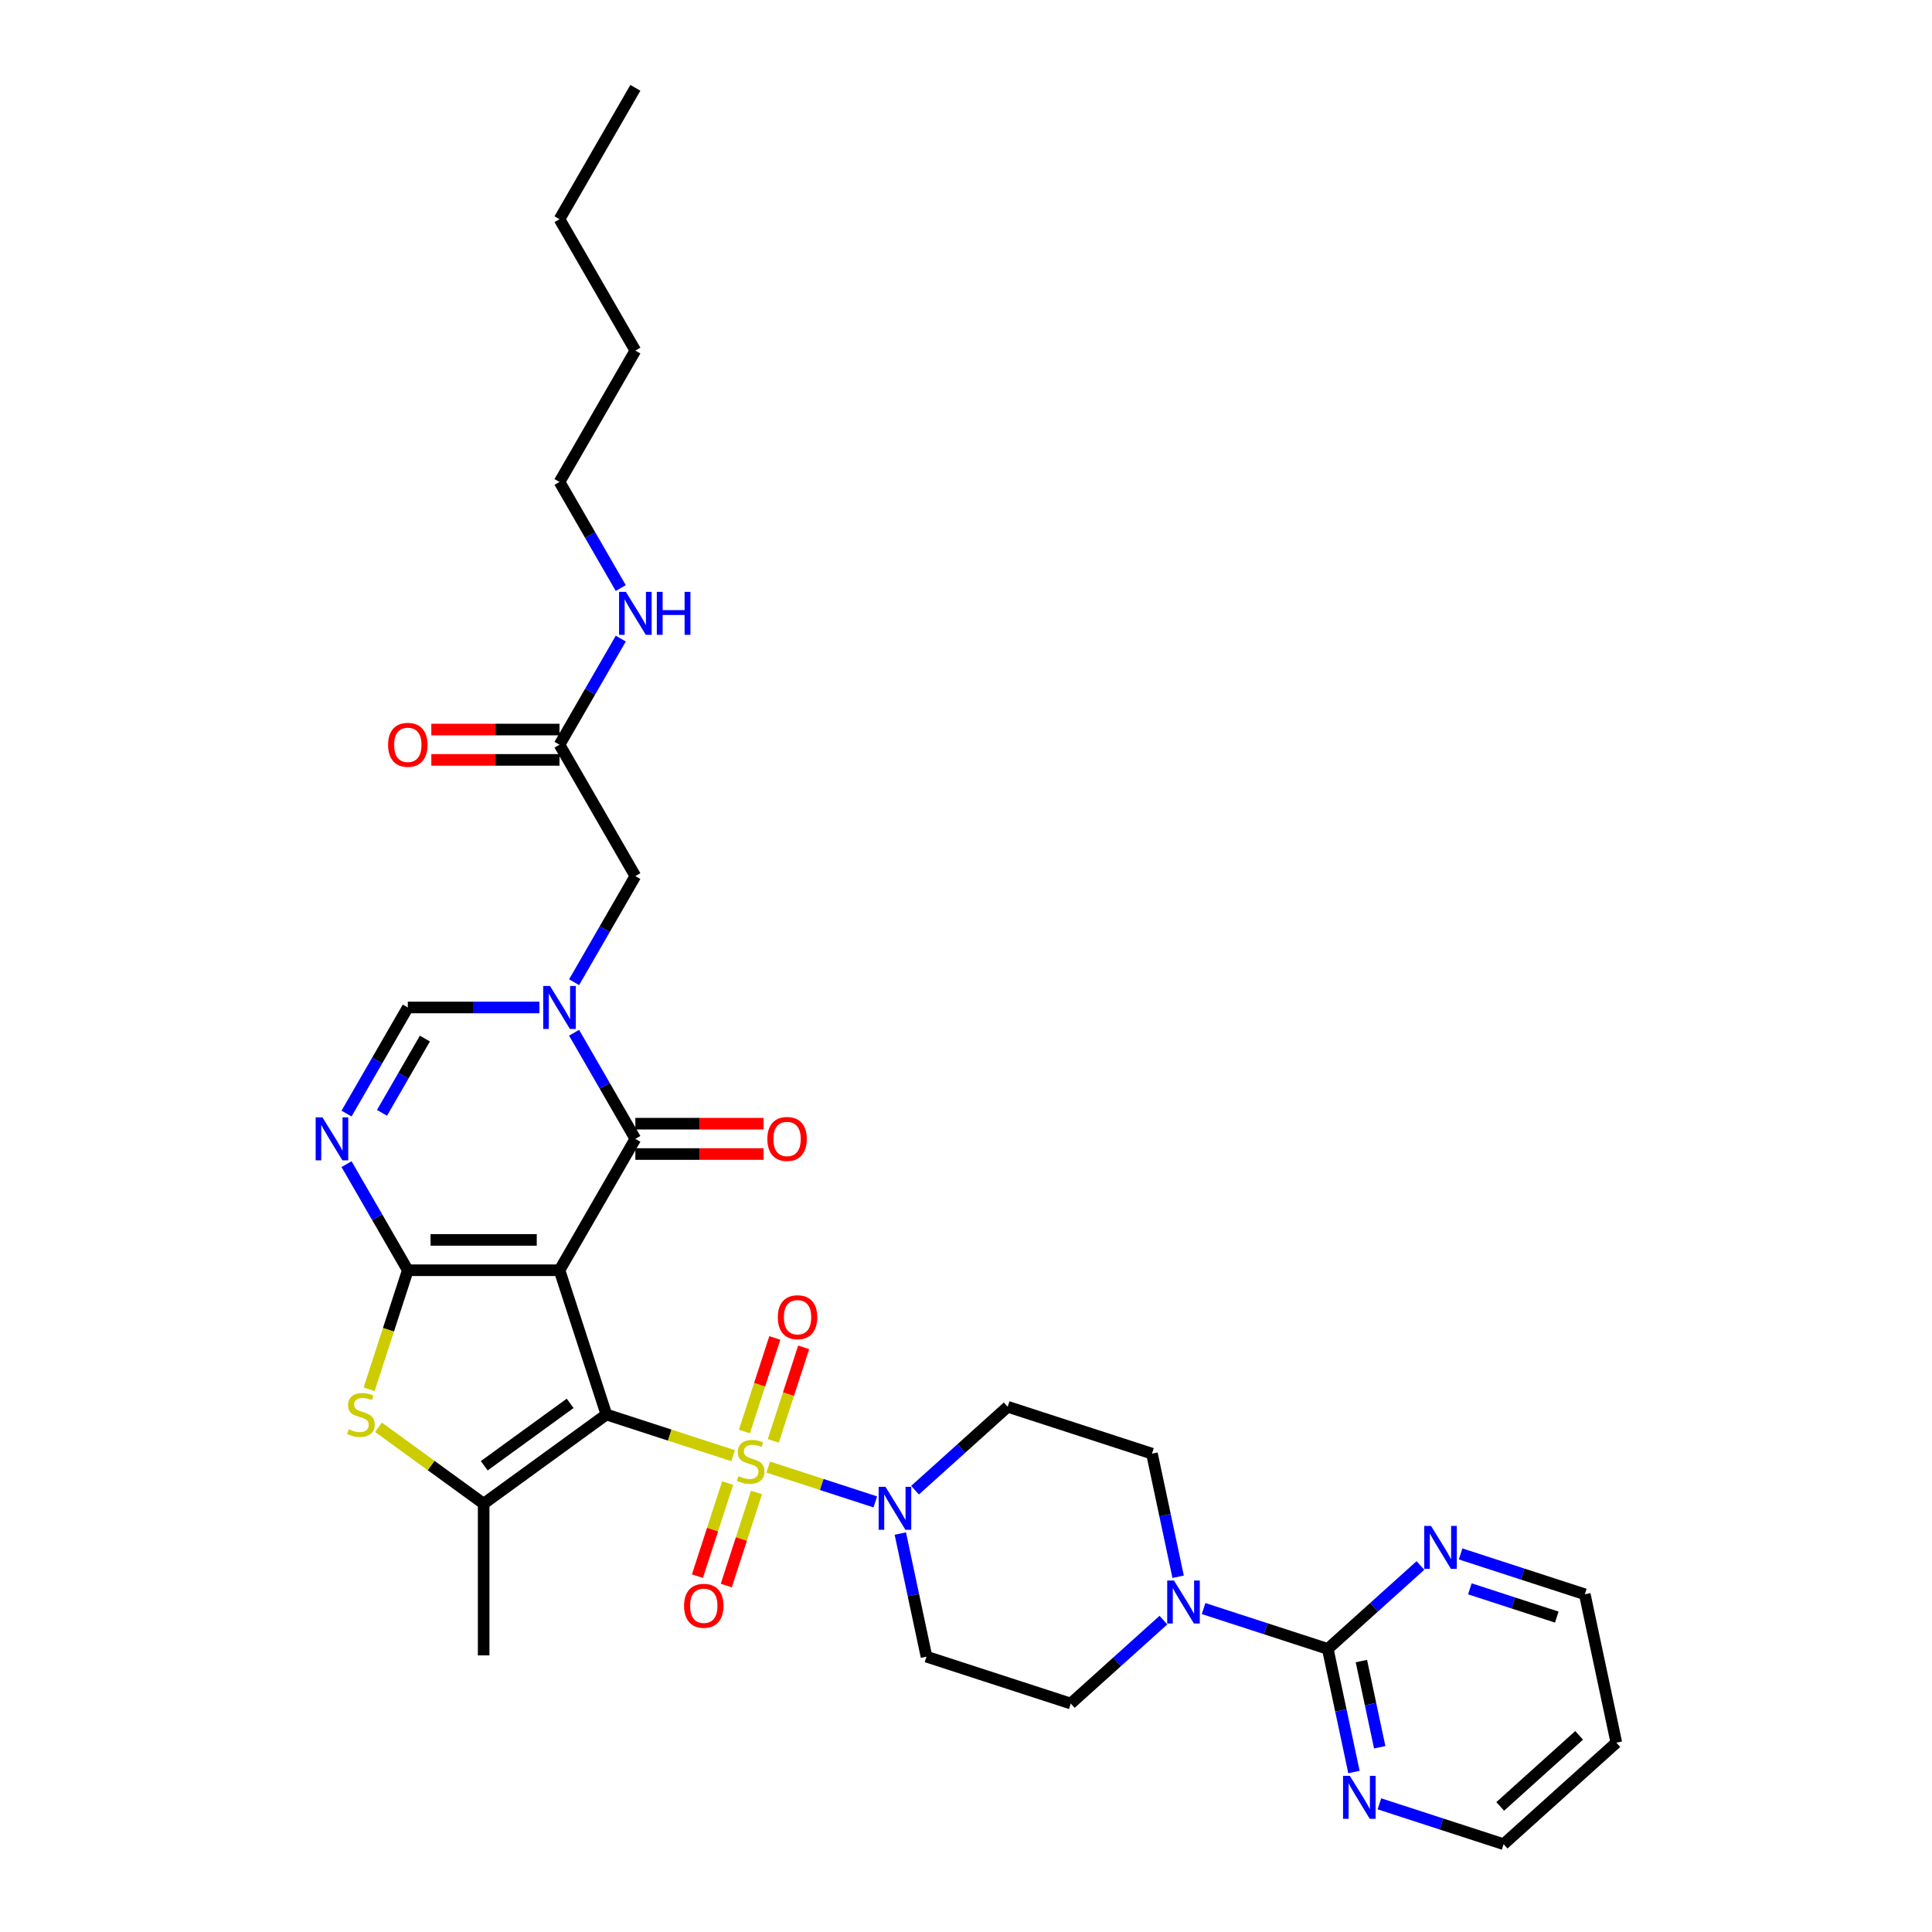 <?xml version='1.0' encoding='iso-8859-1'?>
<svg version='1.1' baseProfile='full'
              xmlns='http://www.w3.org/2000/svg'
                      xmlns:rdkit='http://www.rdkit.org/xml'
                      xmlns:xlink='http://www.w3.org/1999/xlink'
                  xml:space='preserve'
width='1000px' height='1000px' viewBox='0 0 1000 1000'>
<!-- END OF HEADER -->
<rect style='opacity:1.0;fill:#FFFFFF;stroke:none' width='1000' height='1000' x='0' y='0'> </rect>
<path class='bond-0' d='M 313.864,732.152 L 289.6,657.473' style='fill:none;fill-rule:evenodd;stroke:#000000;stroke-width:6px;stroke-linecap:butt;stroke-linejoin:miter;stroke-opacity:1' />
<path class='bond-1' d='M 313.864,732.152 L 346.657,742.807' style='fill:none;fill-rule:evenodd;stroke:#000000;stroke-width:6px;stroke-linecap:butt;stroke-linejoin:miter;stroke-opacity:1' />
<path class='bond-1' d='M 346.657,742.807 L 379.45,753.462' style='fill:none;fill-rule:evenodd;stroke:#CCCC00;stroke-width:6px;stroke-linecap:butt;stroke-linejoin:miter;stroke-opacity:1' />
<path class='bond-5' d='M 313.864,732.152 L 250.339,778.306' style='fill:none;fill-rule:evenodd;stroke:#000000;stroke-width:6px;stroke-linecap:butt;stroke-linejoin:miter;stroke-opacity:1' />
<path class='bond-5' d='M 295.105,726.37 L 250.637,758.677' style='fill:none;fill-rule:evenodd;stroke:#000000;stroke-width:6px;stroke-linecap:butt;stroke-linejoin:miter;stroke-opacity:1' />
<path class='bond-2' d='M 289.6,657.473 L 211.078,657.473' style='fill:none;fill-rule:evenodd;stroke:#000000;stroke-width:6px;stroke-linecap:butt;stroke-linejoin:miter;stroke-opacity:1' />
<path class='bond-2' d='M 277.822,641.768 L 222.856,641.768' style='fill:none;fill-rule:evenodd;stroke:#000000;stroke-width:6px;stroke-linecap:butt;stroke-linejoin:miter;stroke-opacity:1' />
<path class='bond-3' d='M 289.6,657.473 L 328.861,589.471' style='fill:none;fill-rule:evenodd;stroke:#000000;stroke-width:6px;stroke-linecap:butt;stroke-linejoin:miter;stroke-opacity:1' />
<path class='bond-8' d='M 397.636,759.371 L 425.351,768.376' style='fill:none;fill-rule:evenodd;stroke:#CCCC00;stroke-width:6px;stroke-linecap:butt;stroke-linejoin:miter;stroke-opacity:1' />
<path class='bond-8' d='M 425.351,768.376 L 453.065,777.381' style='fill:none;fill-rule:evenodd;stroke:#0000FF;stroke-width:6px;stroke-linecap:butt;stroke-linejoin:miter;stroke-opacity:1' />
<path class='bond-12' d='M 376.641,767.637 L 368.813,791.728' style='fill:none;fill-rule:evenodd;stroke:#CCCC00;stroke-width:6px;stroke-linecap:butt;stroke-linejoin:miter;stroke-opacity:1' />
<path class='bond-12' d='M 368.813,791.728 L 360.986,815.82' style='fill:none;fill-rule:evenodd;stroke:#FF0000;stroke-width:6px;stroke-linecap:butt;stroke-linejoin:miter;stroke-opacity:1' />
<path class='bond-12' d='M 391.577,772.49 L 383.749,796.581' style='fill:none;fill-rule:evenodd;stroke:#CCCC00;stroke-width:6px;stroke-linecap:butt;stroke-linejoin:miter;stroke-opacity:1' />
<path class='bond-12' d='M 383.749,796.581 L 375.921,820.673' style='fill:none;fill-rule:evenodd;stroke:#FF0000;stroke-width:6px;stroke-linecap:butt;stroke-linejoin:miter;stroke-opacity:1' />
<path class='bond-13' d='M 400.252,745.792 L 408.118,721.583' style='fill:none;fill-rule:evenodd;stroke:#CCCC00;stroke-width:6px;stroke-linecap:butt;stroke-linejoin:miter;stroke-opacity:1' />
<path class='bond-13' d='M 408.118,721.583 L 415.984,697.374' style='fill:none;fill-rule:evenodd;stroke:#FF0000;stroke-width:6px;stroke-linecap:butt;stroke-linejoin:miter;stroke-opacity:1' />
<path class='bond-13' d='M 385.316,740.939 L 393.182,716.73' style='fill:none;fill-rule:evenodd;stroke:#CCCC00;stroke-width:6px;stroke-linecap:butt;stroke-linejoin:miter;stroke-opacity:1' />
<path class='bond-13' d='M 393.182,716.73 L 401.048,692.521' style='fill:none;fill-rule:evenodd;stroke:#FF0000;stroke-width:6px;stroke-linecap:butt;stroke-linejoin:miter;stroke-opacity:1' />
<path class='bond-6' d='M 211.078,657.473 L 195.224,630.013' style='fill:none;fill-rule:evenodd;stroke:#000000;stroke-width:6px;stroke-linecap:butt;stroke-linejoin:miter;stroke-opacity:1' />
<path class='bond-6' d='M 195.224,630.013 L 179.37,602.553' style='fill:none;fill-rule:evenodd;stroke:#0000FF;stroke-width:6px;stroke-linecap:butt;stroke-linejoin:miter;stroke-opacity:1' />
<path class='bond-33' d='M 211.078,657.473 L 201.066,688.287' style='fill:none;fill-rule:evenodd;stroke:#000000;stroke-width:6px;stroke-linecap:butt;stroke-linejoin:miter;stroke-opacity:1' />
<path class='bond-33' d='M 201.066,688.287 L 191.054,719.101' style='fill:none;fill-rule:evenodd;stroke:#CCCC00;stroke-width:6px;stroke-linecap:butt;stroke-linejoin:miter;stroke-opacity:1' />
<path class='bond-4' d='M 328.861,589.471 L 313.007,562.011' style='fill:none;fill-rule:evenodd;stroke:#000000;stroke-width:6px;stroke-linecap:butt;stroke-linejoin:miter;stroke-opacity:1' />
<path class='bond-4' d='M 313.007,562.011 L 297.153,534.55' style='fill:none;fill-rule:evenodd;stroke:#0000FF;stroke-width:6px;stroke-linecap:butt;stroke-linejoin:miter;stroke-opacity:1' />
<path class='bond-20' d='M 328.861,597.323 L 362.036,597.323' style='fill:none;fill-rule:evenodd;stroke:#000000;stroke-width:6px;stroke-linecap:butt;stroke-linejoin:miter;stroke-opacity:1' />
<path class='bond-20' d='M 362.036,597.323 L 395.212,597.323' style='fill:none;fill-rule:evenodd;stroke:#FF0000;stroke-width:6px;stroke-linecap:butt;stroke-linejoin:miter;stroke-opacity:1' />
<path class='bond-20' d='M 328.861,581.619 L 362.036,581.619' style='fill:none;fill-rule:evenodd;stroke:#000000;stroke-width:6px;stroke-linecap:butt;stroke-linejoin:miter;stroke-opacity:1' />
<path class='bond-20' d='M 362.036,581.619 L 395.212,581.619' style='fill:none;fill-rule:evenodd;stroke:#FF0000;stroke-width:6px;stroke-linecap:butt;stroke-linejoin:miter;stroke-opacity:1' />
<path class='bond-9' d='M 279.204,521.469 L 245.141,521.469' style='fill:none;fill-rule:evenodd;stroke:#0000FF;stroke-width:6px;stroke-linecap:butt;stroke-linejoin:miter;stroke-opacity:1' />
<path class='bond-9' d='M 245.141,521.469 L 211.078,521.469' style='fill:none;fill-rule:evenodd;stroke:#000000;stroke-width:6px;stroke-linecap:butt;stroke-linejoin:miter;stroke-opacity:1' />
<path class='bond-14' d='M 297.153,508.387 L 313.007,480.927' style='fill:none;fill-rule:evenodd;stroke:#0000FF;stroke-width:6px;stroke-linecap:butt;stroke-linejoin:miter;stroke-opacity:1' />
<path class='bond-14' d='M 313.007,480.927 L 328.861,453.467' style='fill:none;fill-rule:evenodd;stroke:#000000;stroke-width:6px;stroke-linecap:butt;stroke-linejoin:miter;stroke-opacity:1' />
<path class='bond-7' d='M 250.339,778.306 L 223.122,758.532' style='fill:none;fill-rule:evenodd;stroke:#000000;stroke-width:6px;stroke-linecap:butt;stroke-linejoin:miter;stroke-opacity:1' />
<path class='bond-7' d='M 223.122,758.532 L 195.906,738.758' style='fill:none;fill-rule:evenodd;stroke:#CCCC00;stroke-width:6px;stroke-linecap:butt;stroke-linejoin:miter;stroke-opacity:1' />
<path class='bond-25' d='M 250.339,778.306 L 250.339,856.828' style='fill:none;fill-rule:evenodd;stroke:#000000;stroke-width:6px;stroke-linecap:butt;stroke-linejoin:miter;stroke-opacity:1' />
<path class='bond-35' d='M 179.37,576.389 L 195.224,548.929' style='fill:none;fill-rule:evenodd;stroke:#0000FF;stroke-width:6px;stroke-linecap:butt;stroke-linejoin:miter;stroke-opacity:1' />
<path class='bond-35' d='M 195.224,548.929 L 211.078,521.469' style='fill:none;fill-rule:evenodd;stroke:#000000;stroke-width:6px;stroke-linecap:butt;stroke-linejoin:miter;stroke-opacity:1' />
<path class='bond-35' d='M 197.726,576.003 L 208.824,556.781' style='fill:none;fill-rule:evenodd;stroke:#0000FF;stroke-width:6px;stroke-linecap:butt;stroke-linejoin:miter;stroke-opacity:1' />
<path class='bond-35' d='M 208.824,556.781 L 219.922,537.559' style='fill:none;fill-rule:evenodd;stroke:#000000;stroke-width:6px;stroke-linecap:butt;stroke-linejoin:miter;stroke-opacity:1' />
<path class='bond-15' d='M 466.003,793.763 L 472.775,825.625' style='fill:none;fill-rule:evenodd;stroke:#0000FF;stroke-width:6px;stroke-linecap:butt;stroke-linejoin:miter;stroke-opacity:1' />
<path class='bond-15' d='M 472.775,825.625 L 479.548,857.487' style='fill:none;fill-rule:evenodd;stroke:#000000;stroke-width:6px;stroke-linecap:butt;stroke-linejoin:miter;stroke-opacity:1' />
<path class='bond-16' d='M 473.618,771.32 L 497.597,749.73' style='fill:none;fill-rule:evenodd;stroke:#0000FF;stroke-width:6px;stroke-linecap:butt;stroke-linejoin:miter;stroke-opacity:1' />
<path class='bond-16' d='M 497.597,749.73 L 521.575,728.139' style='fill:none;fill-rule:evenodd;stroke:#000000;stroke-width:6px;stroke-linecap:butt;stroke-linejoin:miter;stroke-opacity:1' />
<path class='bond-10' d='M 687.259,853.475 L 655.117,843.031' style='fill:none;fill-rule:evenodd;stroke:#000000;stroke-width:6px;stroke-linecap:butt;stroke-linejoin:miter;stroke-opacity:1' />
<path class='bond-10' d='M 655.117,843.031 L 622.976,832.588' style='fill:none;fill-rule:evenodd;stroke:#0000FF;stroke-width:6px;stroke-linecap:butt;stroke-linejoin:miter;stroke-opacity:1' />
<path class='bond-18' d='M 687.259,853.475 L 694.031,885.337' style='fill:none;fill-rule:evenodd;stroke:#000000;stroke-width:6px;stroke-linecap:butt;stroke-linejoin:miter;stroke-opacity:1' />
<path class='bond-18' d='M 694.031,885.337 L 700.804,917.199' style='fill:none;fill-rule:evenodd;stroke:#0000FF;stroke-width:6px;stroke-linecap:butt;stroke-linejoin:miter;stroke-opacity:1' />
<path class='bond-18' d='M 704.652,859.768 L 709.392,882.072' style='fill:none;fill-rule:evenodd;stroke:#000000;stroke-width:6px;stroke-linecap:butt;stroke-linejoin:miter;stroke-opacity:1' />
<path class='bond-18' d='M 709.392,882.072 L 714.133,904.375' style='fill:none;fill-rule:evenodd;stroke:#0000FF;stroke-width:6px;stroke-linecap:butt;stroke-linejoin:miter;stroke-opacity:1' />
<path class='bond-19' d='M 687.259,853.475 L 711.237,831.884' style='fill:none;fill-rule:evenodd;stroke:#000000;stroke-width:6px;stroke-linecap:butt;stroke-linejoin:miter;stroke-opacity:1' />
<path class='bond-19' d='M 711.237,831.884 L 735.216,810.294' style='fill:none;fill-rule:evenodd;stroke:#0000FF;stroke-width:6px;stroke-linecap:butt;stroke-linejoin:miter;stroke-opacity:1' />
<path class='bond-11' d='M 609.799,816.128 L 603.027,784.266' style='fill:none;fill-rule:evenodd;stroke:#0000FF;stroke-width:6px;stroke-linecap:butt;stroke-linejoin:miter;stroke-opacity:1' />
<path class='bond-11' d='M 603.027,784.266 L 596.254,752.404' style='fill:none;fill-rule:evenodd;stroke:#000000;stroke-width:6px;stroke-linecap:butt;stroke-linejoin:miter;stroke-opacity:1' />
<path class='bond-34' d='M 602.184,838.571 L 578.205,860.161' style='fill:none;fill-rule:evenodd;stroke:#0000FF;stroke-width:6px;stroke-linecap:butt;stroke-linejoin:miter;stroke-opacity:1' />
<path class='bond-34' d='M 578.205,860.161 L 554.227,881.752' style='fill:none;fill-rule:evenodd;stroke:#000000;stroke-width:6px;stroke-linecap:butt;stroke-linejoin:miter;stroke-opacity:1' />
<path class='bond-17' d='M 328.861,453.467 L 289.6,385.465' style='fill:none;fill-rule:evenodd;stroke:#000000;stroke-width:6px;stroke-linecap:butt;stroke-linejoin:miter;stroke-opacity:1' />
<path class='bond-22' d='M 479.548,857.487 L 554.227,881.752' style='fill:none;fill-rule:evenodd;stroke:#000000;stroke-width:6px;stroke-linecap:butt;stroke-linejoin:miter;stroke-opacity:1' />
<path class='bond-21' d='M 521.575,728.139 L 596.254,752.404' style='fill:none;fill-rule:evenodd;stroke:#000000;stroke-width:6px;stroke-linecap:butt;stroke-linejoin:miter;stroke-opacity:1' />
<path class='bond-23' d='M 289.6,377.612 L 256.424,377.612' style='fill:none;fill-rule:evenodd;stroke:#000000;stroke-width:6px;stroke-linecap:butt;stroke-linejoin:miter;stroke-opacity:1' />
<path class='bond-23' d='M 256.424,377.612 L 223.249,377.612' style='fill:none;fill-rule:evenodd;stroke:#FF0000;stroke-width:6px;stroke-linecap:butt;stroke-linejoin:miter;stroke-opacity:1' />
<path class='bond-23' d='M 289.6,393.317 L 256.424,393.317' style='fill:none;fill-rule:evenodd;stroke:#000000;stroke-width:6px;stroke-linecap:butt;stroke-linejoin:miter;stroke-opacity:1' />
<path class='bond-23' d='M 256.424,393.317 L 223.249,393.317' style='fill:none;fill-rule:evenodd;stroke:#FF0000;stroke-width:6px;stroke-linecap:butt;stroke-linejoin:miter;stroke-opacity:1' />
<path class='bond-24' d='M 289.6,385.465 L 305.454,358.005' style='fill:none;fill-rule:evenodd;stroke:#000000;stroke-width:6px;stroke-linecap:butt;stroke-linejoin:miter;stroke-opacity:1' />
<path class='bond-24' d='M 305.454,358.005 L 321.308,330.544' style='fill:none;fill-rule:evenodd;stroke:#0000FF;stroke-width:6px;stroke-linecap:butt;stroke-linejoin:miter;stroke-opacity:1' />
<path class='bond-27' d='M 713.981,933.659 L 746.122,944.102' style='fill:none;fill-rule:evenodd;stroke:#0000FF;stroke-width:6px;stroke-linecap:butt;stroke-linejoin:miter;stroke-opacity:1' />
<path class='bond-27' d='M 746.122,944.102 L 778.263,954.545' style='fill:none;fill-rule:evenodd;stroke:#000000;stroke-width:6px;stroke-linecap:butt;stroke-linejoin:miter;stroke-opacity:1' />
<path class='bond-28' d='M 756.008,804.311 L 788.149,814.755' style='fill:none;fill-rule:evenodd;stroke:#0000FF;stroke-width:6px;stroke-linecap:butt;stroke-linejoin:miter;stroke-opacity:1' />
<path class='bond-28' d='M 788.149,814.755 L 820.291,825.198' style='fill:none;fill-rule:evenodd;stroke:#000000;stroke-width:6px;stroke-linecap:butt;stroke-linejoin:miter;stroke-opacity:1' />
<path class='bond-28' d='M 760.798,822.38 L 783.297,829.69' style='fill:none;fill-rule:evenodd;stroke:#0000FF;stroke-width:6px;stroke-linecap:butt;stroke-linejoin:miter;stroke-opacity:1' />
<path class='bond-28' d='M 783.297,829.69 L 805.795,837.001' style='fill:none;fill-rule:evenodd;stroke:#000000;stroke-width:6px;stroke-linecap:butt;stroke-linejoin:miter;stroke-opacity:1' />
<path class='bond-29' d='M 321.308,304.381 L 305.454,276.921' style='fill:none;fill-rule:evenodd;stroke:#0000FF;stroke-width:6px;stroke-linecap:butt;stroke-linejoin:miter;stroke-opacity:1' />
<path class='bond-29' d='M 305.454,276.921 L 289.6,249.461' style='fill:none;fill-rule:evenodd;stroke:#000000;stroke-width:6px;stroke-linecap:butt;stroke-linejoin:miter;stroke-opacity:1' />
<path class='bond-26' d='M 836.616,902.004 L 820.291,825.198' style='fill:none;fill-rule:evenodd;stroke:#000000;stroke-width:6px;stroke-linecap:butt;stroke-linejoin:miter;stroke-opacity:1' />
<path class='bond-36' d='M 836.616,902.004 L 778.263,954.545' style='fill:none;fill-rule:evenodd;stroke:#000000;stroke-width:6px;stroke-linecap:butt;stroke-linejoin:miter;stroke-opacity:1' />
<path class='bond-36' d='M 817.355,898.215 L 776.508,934.994' style='fill:none;fill-rule:evenodd;stroke:#000000;stroke-width:6px;stroke-linecap:butt;stroke-linejoin:miter;stroke-opacity:1' />
<path class='bond-30' d='M 289.6,249.461 L 328.861,181.459' style='fill:none;fill-rule:evenodd;stroke:#000000;stroke-width:6px;stroke-linecap:butt;stroke-linejoin:miter;stroke-opacity:1' />
<path class='bond-31' d='M 328.861,181.459 L 289.6,113.457' style='fill:none;fill-rule:evenodd;stroke:#000000;stroke-width:6px;stroke-linecap:butt;stroke-linejoin:miter;stroke-opacity:1' />
<path class='bond-32' d='M 289.6,113.457 L 328.861,45.455' style='fill:none;fill-rule:evenodd;stroke:#000000;stroke-width:6px;stroke-linecap:butt;stroke-linejoin:miter;stroke-opacity:1' />
<path  class='atom-2' d='M 382.262 764.049
Q 382.513 764.143, 383.549 764.583
Q 384.586 765.022, 385.717 765.305
Q 386.879 765.556, 388.009 765.556
Q 390.114 765.556, 391.339 764.551
Q 392.564 763.515, 392.564 761.724
Q 392.564 760.499, 391.935 759.746
Q 391.339 758.992, 390.396 758.583
Q 389.454 758.175, 387.884 757.704
Q 385.905 757.107, 384.711 756.542
Q 383.549 755.977, 382.701 754.783
Q 381.885 753.589, 381.885 751.579
Q 381.885 748.784, 383.769 747.056
Q 385.685 745.329, 389.454 745.329
Q 392.03 745.329, 394.951 746.554
L 394.228 748.972
Q 391.559 747.873, 389.548 747.873
Q 387.381 747.873, 386.188 748.784
Q 384.994 749.663, 385.026 751.202
Q 385.026 752.396, 385.622 753.118
Q 386.25 753.841, 387.13 754.249
Q 388.041 754.657, 389.548 755.128
Q 391.559 755.757, 392.752 756.385
Q 393.946 757.013, 394.794 758.301
Q 395.673 759.557, 395.673 761.724
Q 395.673 764.802, 393.6 766.467
Q 391.559 768.1, 388.135 768.1
Q 386.156 768.1, 384.649 767.661
Q 383.172 767.252, 381.414 766.53
L 382.262 764.049
' fill='#CCCC00'/>
<path  class='atom-5' d='M 284.684 510.35
L 291.971 522.128
Q 292.694 523.29, 293.856 525.395
Q 295.018 527.499, 295.081 527.625
L 295.081 510.35
L 298.033 510.35
L 298.033 532.587
L 294.986 532.587
L 287.166 519.71
Q 286.255 518.202, 285.281 516.475
Q 284.339 514.747, 284.056 514.213
L 284.056 532.587
L 281.167 532.587
L 281.167 510.35
L 284.684 510.35
' fill='#0000FF'/>
<path  class='atom-7' d='M 166.901 578.352
L 174.188 590.13
Q 174.911 591.292, 176.073 593.397
Q 177.235 595.501, 177.298 595.627
L 177.298 578.352
L 180.25 578.352
L 180.25 600.589
L 177.204 600.589
L 169.383 587.712
Q 168.472 586.204, 167.498 584.477
Q 166.556 582.749, 166.273 582.215
L 166.273 600.589
L 163.384 600.589
L 163.384 578.352
L 166.901 578.352
' fill='#0000FF'/>
<path  class='atom-8' d='M 180.532 739.784
Q 180.783 739.878, 181.819 740.318
Q 182.856 740.758, 183.986 741.04
Q 185.149 741.292, 186.279 741.292
Q 188.384 741.292, 189.609 740.286
Q 190.834 739.25, 190.834 737.46
Q 190.834 736.235, 190.205 735.481
Q 189.609 734.727, 188.666 734.319
Q 187.724 733.911, 186.154 733.439
Q 184.175 732.843, 182.981 732.277
Q 181.819 731.712, 180.971 730.518
Q 180.155 729.325, 180.155 727.315
Q 180.155 724.519, 182.039 722.792
Q 183.955 721.064, 187.724 721.064
Q 190.3 721.064, 193.221 722.289
L 192.498 724.708
Q 189.829 723.608, 187.818 723.608
Q 185.651 723.608, 184.458 724.519
Q 183.264 725.399, 183.295 726.938
Q 183.295 728.131, 183.892 728.854
Q 184.52 729.576, 185.4 729.984
Q 186.311 730.393, 187.818 730.864
Q 189.829 731.492, 191.022 732.12
Q 192.216 732.748, 193.064 734.036
Q 193.943 735.292, 193.943 737.46
Q 193.943 740.538, 191.87 742.202
Q 189.829 743.836, 186.405 743.836
Q 184.426 743.836, 182.919 743.396
Q 181.442 742.988, 179.683 742.265
L 180.532 739.784
' fill='#CCCC00'/>
<path  class='atom-9' d='M 458.307 769.562
L 465.594 781.34
Q 466.316 782.503, 467.478 784.607
Q 468.64 786.711, 468.703 786.837
L 468.703 769.562
L 471.655 769.562
L 471.655 791.8
L 468.609 791.8
L 460.788 778.922
Q 459.877 777.414, 458.903 775.687
Q 457.961 773.959, 457.679 773.425
L 457.679 791.8
L 454.789 791.8
L 454.789 769.562
L 458.307 769.562
' fill='#0000FF'/>
<path  class='atom-12' d='M 607.664 818.091
L 614.951 829.87
Q 615.674 831.032, 616.836 833.136
Q 617.998 835.241, 618.061 835.366
L 618.061 818.091
L 621.013 818.091
L 621.013 840.329
L 617.966 840.329
L 610.146 827.451
Q 609.235 825.944, 608.261 824.216
Q 607.319 822.489, 607.036 821.955
L 607.036 840.329
L 604.147 840.329
L 604.147 818.091
L 607.664 818.091
' fill='#0000FF'/>
<path  class='atom-13' d='M 354.071 831.158
Q 354.071 825.818, 356.709 822.835
Q 359.348 819.851, 364.279 819.851
Q 369.21 819.851, 371.848 822.835
Q 374.487 825.818, 374.487 831.158
Q 374.487 836.56, 371.817 839.638
Q 369.147 842.685, 364.279 842.685
Q 359.379 842.685, 356.709 839.638
Q 354.071 836.592, 354.071 831.158
M 364.279 840.172
Q 367.671 840.172, 369.493 837.911
Q 371.346 835.618, 371.346 831.158
Q 371.346 826.792, 369.493 824.593
Q 367.671 822.363, 364.279 822.363
Q 360.887 822.363, 359.033 824.562
Q 357.212 826.761, 357.212 831.158
Q 357.212 835.649, 359.033 837.911
Q 360.887 840.172, 364.279 840.172
' fill='#FF0000'/>
<path  class='atom-14' d='M 402.6 681.8
Q 402.6 676.461, 405.238 673.477
Q 407.877 670.493, 412.808 670.493
Q 417.739 670.493, 420.377 673.477
Q 423.016 676.461, 423.016 681.8
Q 423.016 687.203, 420.346 690.281
Q 417.676 693.327, 412.808 693.327
Q 407.908 693.327, 405.238 690.281
Q 402.6 687.234, 402.6 681.8
M 412.808 690.815
Q 416.2 690.815, 418.022 688.553
Q 419.875 686.26, 419.875 681.8
Q 419.875 677.434, 418.022 675.236
Q 416.2 673.006, 412.808 673.006
Q 409.416 673.006, 407.563 675.204
Q 405.741 677.403, 405.741 681.8
Q 405.741 686.292, 407.563 688.553
Q 409.416 690.815, 412.808 690.815
' fill='#FF0000'/>
<path  class='atom-19' d='M 698.669 919.162
L 705.956 930.94
Q 706.678 932.103, 707.84 934.207
Q 709.002 936.311, 709.065 936.437
L 709.065 919.162
L 712.018 919.162
L 712.018 941.4
L 708.971 941.4
L 701.15 928.522
Q 700.239 927.014, 699.266 925.287
Q 698.323 923.559, 698.041 923.025
L 698.041 941.4
L 695.151 941.4
L 695.151 919.162
L 698.669 919.162
' fill='#0000FF'/>
<path  class='atom-20' d='M 740.696 789.815
L 747.983 801.593
Q 748.706 802.755, 749.868 804.859
Q 751.03 806.964, 751.093 807.089
L 751.093 789.815
L 754.045 789.815
L 754.045 812.052
L 750.998 812.052
L 743.178 799.174
Q 742.267 797.667, 741.293 795.939
Q 740.351 794.212, 740.068 793.678
L 740.068 812.052
L 737.179 812.052
L 737.179 789.815
L 740.696 789.815
' fill='#0000FF'/>
<path  class='atom-21' d='M 397.175 589.534
Q 397.175 584.194, 399.813 581.21
Q 402.452 578.226, 407.383 578.226
Q 412.314 578.226, 414.952 581.21
Q 417.591 584.194, 417.591 589.534
Q 417.591 594.936, 414.921 598.014
Q 412.251 601.061, 407.383 601.061
Q 402.483 601.061, 399.813 598.014
Q 397.175 594.967, 397.175 589.534
M 407.383 598.548
Q 410.775 598.548, 412.597 596.286
Q 414.45 593.994, 414.45 589.534
Q 414.45 585.168, 412.597 582.969
Q 410.775 580.739, 407.383 580.739
Q 403.991 580.739, 402.138 582.938
Q 400.316 585.136, 400.316 589.534
Q 400.316 594.025, 402.138 596.286
Q 403.991 598.548, 407.383 598.548
' fill='#FF0000'/>
<path  class='atom-24' d='M 200.87 385.527
Q 200.87 380.188, 203.508 377.204
Q 206.147 374.22, 211.078 374.22
Q 216.009 374.22, 218.647 377.204
Q 221.286 380.188, 221.286 385.527
Q 221.286 390.93, 218.616 394.008
Q 215.946 397.055, 211.078 397.055
Q 206.178 397.055, 203.508 394.008
Q 200.87 390.961, 200.87 385.527
M 211.078 394.542
Q 214.47 394.542, 216.292 392.28
Q 218.145 389.988, 218.145 385.527
Q 218.145 381.162, 216.292 378.963
Q 214.47 376.733, 211.078 376.733
Q 207.686 376.733, 205.833 378.932
Q 204.011 381.13, 204.011 385.527
Q 204.011 390.019, 205.833 392.28
Q 207.686 394.542, 211.078 394.542
' fill='#FF0000'/>
<path  class='atom-25' d='M 323.945 306.344
L 331.232 318.122
Q 331.955 319.284, 333.117 321.389
Q 334.279 323.493, 334.342 323.619
L 334.342 306.344
L 337.294 306.344
L 337.294 328.581
L 334.247 328.581
L 326.427 315.704
Q 325.516 314.196, 324.542 312.469
Q 323.6 310.741, 323.317 310.207
L 323.317 328.581
L 320.428 328.581
L 320.428 306.344
L 323.945 306.344
' fill='#0000FF'/>
<path  class='atom-25' d='M 339.964 306.344
L 342.979 306.344
L 342.979 315.798
L 354.349 315.798
L 354.349 306.344
L 357.364 306.344
L 357.364 328.581
L 354.349 328.581
L 354.349 318.311
L 342.979 318.311
L 342.979 328.581
L 339.964 328.581
L 339.964 306.344
' fill='#0000FF'/>
</svg>

